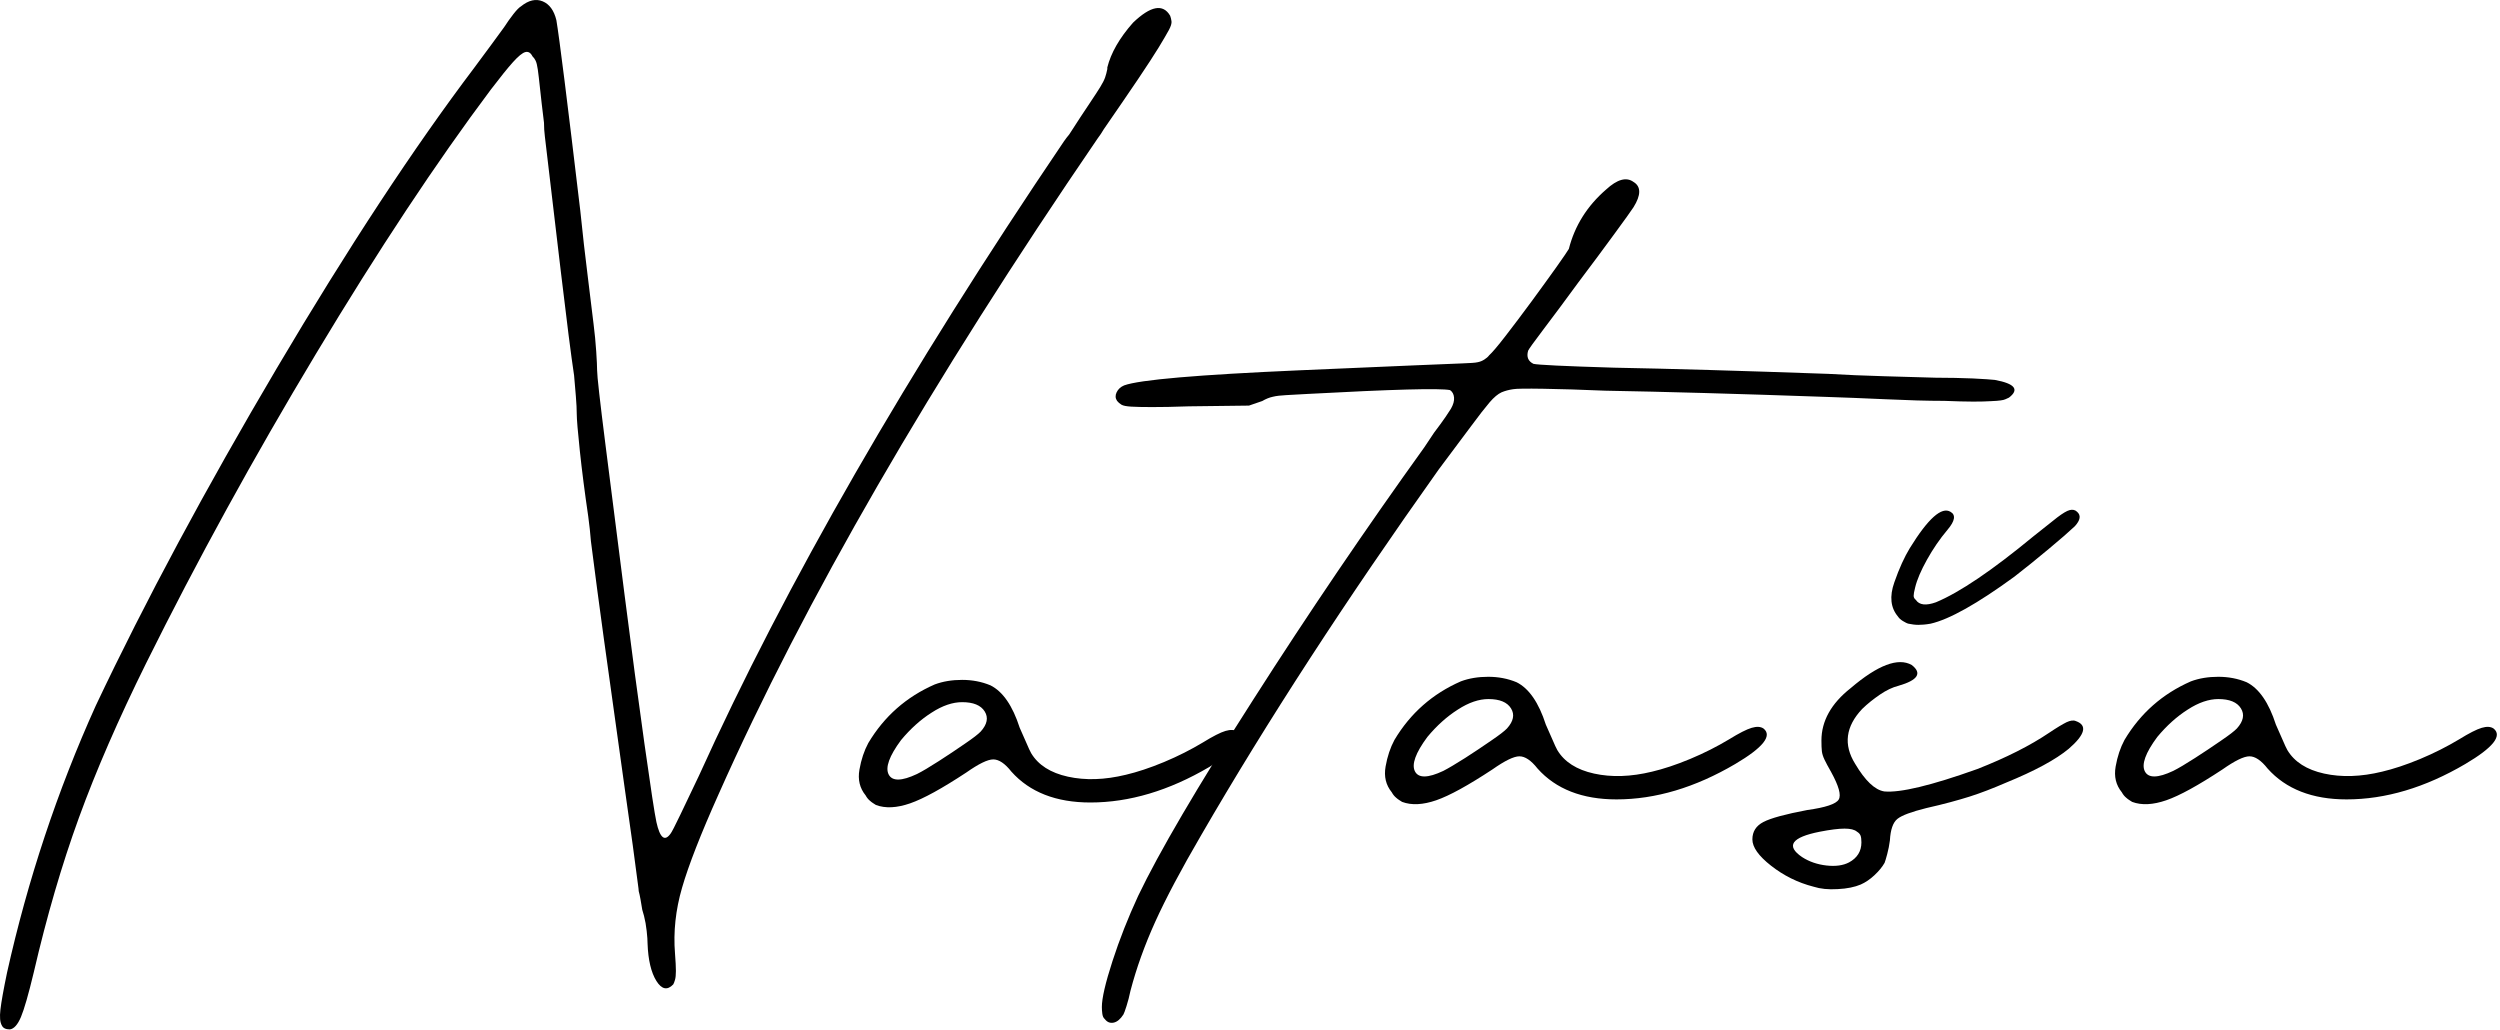 <?xml version="1.0" encoding="UTF-8" standalone="no"?><!DOCTYPE svg PUBLIC "-//W3C//DTD SVG 1.1//EN" "http://www.w3.org/Graphics/SVG/1.1/DTD/svg11.dtd"><svg width="100%" height="100%" viewBox="0 0 706 291" version="1.1" xmlns="http://www.w3.org/2000/svg" xmlns:xlink="http://www.w3.org/1999/xlink" xml:space="preserve" xmlns:serif="http://www.serif.com/" style="fill-rule:evenodd;clip-rule:evenodd;stroke-linejoin:round;stroke-miterlimit:2;"><path d="M245.707,226.166c-0.5,-0.416 -0.917,-0.916 -1.25,-1.541c-1.667,-2.042 -2.25,-4.459 -1.75,-7.292c0.5,-2.833 1.333,-5.333 2.5,-7.5c4.5,-7.542 10.75,-13.042 18.75,-16.542c2.333,-0.875 4.916,-1.291 7.75,-1.291c2.833,-0 5.5,0.5 8,1.541c3.5,1.75 6.25,5.75 8.25,11.959c0.666,1.458 1.291,2.875 1.875,4.25c0.583,1.375 1.041,2.375 1.375,2.958c2,3.333 5.458,5.542 10.375,6.625c4.916,1.083 10.375,0.917 16.375,-0.542c3.166,-0.75 6.75,-1.916 10.75,-3.583c4,-1.667 7.666,-3.542 11,-5.542c2.833,-1.75 4.958,-2.833 6.375,-3.25c1.416,-0.416 2.541,-0.375 3.375,0.209c2.5,2.041 -0.167,5.375 -8,10c-11.334,6.666 -22.542,10 -33.542,10c-9.667,-0 -17.125,-2.917 -22.292,-8.709c-1.833,-2.333 -3.541,-3.458 -5.125,-3.458c-1.583,0 -4.125,1.25 -7.625,3.708c-6.833,4.5 -12.125,7.417 -15.875,8.709c-3.75,1.291 -6.958,1.458 -9.625,0.458c-0.583,-0.375 -1.166,-0.708 -1.666,-1.167Zm19.375,-11.208c2.583,-1.667 5.041,-3.292 7.375,-4.917c2.333,-1.583 3.833,-2.75 4.5,-3.458c1.833,-2.042 2.208,-3.917 1.125,-5.667c-1.084,-1.75 -3.209,-2.625 -6.375,-2.625c-2.667,0 -5.542,0.959 -8.625,2.959c-3.084,1.958 -5.959,4.541 -8.625,7.75c-3.334,4.5 -4.5,7.75 -3.5,9.708c1,1.958 3.666,1.917 8,-0.125c1.5,-0.75 3.541,-1.958 6.125,-3.625Z" style="fill-rule:nonzero;"/><path d="M311.29,286.25c-0.083,-0.667 -0.125,-1.25 -0.125,-1.875c0,-2.459 1,-6.792 3,-12.959c2,-6.166 4.417,-12.291 7.25,-18.416c5.833,-12.209 16.625,-30.625 32.417,-55.292c15.75,-24.667 31.916,-48.458 48.416,-71.417c1,-1.458 1.917,-2.833 2.75,-4.125c1.334,-1.75 2.417,-3.25 3.25,-4.458c0.834,-1.25 1.334,-2 1.5,-2.292c0.667,-1.166 0.959,-2.208 0.875,-3.166c-0.083,-0.917 -0.458,-1.625 -1.125,-2.084c-2.833,-0.583 -16.25,-0.208 -40.291,1.084c-2.5,0.166 -4.5,0.25 -6,0.333c-1.5,0.083 -2.75,0.208 -3.75,0.458c-1,0.209 -2,0.625 -3,1.209l-3.75,1.291l-17,0.209c-4.334,0.166 -7.792,0.208 -10.375,0.208c-2.584,0 -4.542,-0.042 -5.875,-0.125c-1.334,-0.083 -2.25,-0.25 -2.75,-0.542c-0.5,-0.291 -0.917,-0.666 -1.25,-1.083c-0.5,-0.75 -0.542,-1.542 -0.125,-2.417c0.416,-0.875 1.125,-1.541 2.125,-1.958c4.333,-1.583 20.75,-3 49.291,-4.25c28.542,-1.25 43.917,-1.875 46.167,-1.958c2.25,-0.084 3.708,-0.167 4.375,-0.334c0.667,-0.125 1.292,-0.375 1.875,-0.75c0.583,-0.375 1.042,-0.75 1.375,-1.208c0.833,-0.75 2.375,-2.542 4.625,-5.458c2.25,-2.917 4.708,-6.167 7.375,-9.792c2.667,-3.625 5,-6.875 7,-9.667c2,-2.833 3.167,-4.541 3.5,-5.125c1.667,-6.541 5.167,-12.125 10.5,-16.75c3.167,-2.916 5.75,-3.625 7.75,-2.166c2.167,1.291 2.167,3.708 0,7.166c-0.667,1 -2.458,3.542 -5.375,7.5c-2.917,4 -6.292,8.542 -10.125,13.625c-3.833,5.25 -7.125,9.667 -9.875,13.292c-2.75,3.625 -4.208,5.667 -4.375,6.083c-0.5,1.75 0,2.959 1.5,3.709c1.167,0.291 8.75,0.666 22.75,1.083c15.667,0.292 35.875,0.875 60.542,1.75c4.833,0.292 10.083,0.5 15.75,0.667c5.666,0.166 10.5,0.291 14.5,0.416c3.833,0 7.333,0.084 10.5,0.209c3.166,0.166 5.25,0.291 6.25,0.416c5.666,1.042 7,2.709 4,5c-0.334,0.167 -0.667,0.292 -1,0.459c-0.334,0.166 -0.792,0.25 -1.375,0.333c-0.584,0.083 -1.5,0.167 -2.75,0.208c-1.25,0.084 -2.917,0.125 -5,0.125c-2.084,0 -4.792,-0.083 -8.125,-0.208c-4.834,0 -10.375,-0.167 -16.625,-0.458c-6.25,-0.292 -11.875,-0.5 -16.875,-0.667c-25,-0.875 -45.792,-1.458 -62.292,-1.75c-6.667,-0.292 -12.458,-0.458 -17.375,-0.542c-4.917,-0.083 -7.792,-0.041 -8.625,0.125c-1.167,0.167 -2.25,0.459 -3.25,0.875c-1,0.459 -2.125,1.375 -3.375,2.834c-1.25,1.458 -3,3.708 -5.25,6.75c-2.25,3.041 -5.292,7.125 -9.125,12.208c-26.208,36.875 -48.542,71.25 -67.042,103.208c-5.666,9.709 -10,17.875 -13,24.5c-3,6.625 -5.333,13.125 -7,19.5c-0.333,1.584 -0.708,3.042 -1.125,4.334c-0.416,1.291 -0.708,2.125 -0.875,2.375c-0.833,1.291 -1.75,2.083 -2.75,2.291c-1,0.209 -1.833,-0.125 -2.5,-1c-0.416,-0.333 -0.625,-0.875 -0.708,-1.541Z" style="fill-rule:nonzero;"/><path d="M394.29,225.291c-0.5,-0.416 -0.917,-0.916 -1.25,-1.541c-1.667,-2.042 -2.25,-4.459 -1.75,-7.292c0.5,-2.833 1.333,-5.333 2.5,-7.5c4.5,-7.542 10.75,-13.042 18.75,-16.542c2.333,-0.875 4.917,-1.291 7.75,-1.291c2.833,-0 5.5,0.5 8,1.541c3.5,1.75 6.25,5.75 8.25,11.959c0.667,1.458 1.292,2.875 1.875,4.25c0.583,1.375 1.042,2.375 1.375,2.958c2,3.333 5.458,5.542 10.375,6.625c4.917,1.083 10.375,0.917 16.375,-0.542c3.167,-0.75 6.75,-1.916 10.75,-3.583c4,-1.667 7.667,-3.542 11,-5.542c2.833,-1.75 4.958,-2.833 6.375,-3.25c1.417,-0.416 2.542,-0.375 3.375,0.209c2.5,2.041 -0.167,5.375 -8,10c-11.333,6.666 -22.542,10 -33.542,10c-9.666,-0 -17.125,-2.917 -22.291,-8.709c-1.834,-2.333 -3.542,-3.458 -5.125,-3.458c-1.584,0 -4.125,1.25 -7.625,3.708c-6.834,4.5 -12.125,7.417 -15.875,8.709c-3.75,1.291 -6.959,1.458 -9.625,0.458c-0.584,-0.375 -1.167,-0.708 -1.667,-1.167Zm19.417,-11.208c2.583,-1.667 5.041,-3.292 7.375,-4.917c2.333,-1.583 3.833,-2.75 4.5,-3.458c1.833,-2.042 2.208,-3.917 1.125,-5.667c-1.084,-1.75 -3.209,-2.625 -6.375,-2.625c-2.667,0 -5.542,0.959 -8.625,2.959c-3.084,1.958 -5.959,4.541 -8.625,7.75c-3.334,4.5 -4.5,7.75 -3.5,9.708c1,1.958 3.666,1.917 8,-0.125c1.458,-0.75 3.5,-1.958 6.125,-3.625Z" style="fill-rule:nonzero;"/><path d="M500.123,244.458c-3.5,-2.75 -5.25,-5.208 -5.25,-7.417c0,-2.208 1.042,-3.833 3.125,-4.916c2.084,-1.084 6.209,-2.209 12.375,-3.375c5.167,-0.709 8.125,-1.709 8.875,-2.959c0.75,-1.25 0.042,-3.791 -2.125,-7.75c-0.833,-1.458 -1.458,-2.625 -1.875,-3.5c-0.416,-0.875 -0.666,-1.666 -0.75,-2.375c-0.083,-0.708 -0.125,-1.75 -0.125,-3.041c0,-5.5 2.75,-10.459 8.25,-14.792c7.667,-6.542 13.417,-8.708 17.25,-6.542c3,2.334 1.75,4.292 -3.75,5.875c-1.666,0.417 -3.416,1.25 -5.25,2.5c-1.833,1.25 -3.5,2.584 -5,4.042c-4.666,4.958 -5.333,10.083 -2,15.458c2.834,4.792 5.584,7.417 8.25,7.834c4.5,0.416 13.25,-1.667 26.292,-6.334c8.167,-3.208 14.917,-6.625 20.292,-10.25c2.166,-1.458 3.791,-2.416 4.875,-2.958c1.083,-0.5 1.958,-0.625 2.625,-0.333c3.333,1.166 2.666,3.791 -2,7.833c-3.667,3.042 -9.584,6.25 -17.75,9.583c-3.667,1.584 -7.084,2.917 -10.25,3.917c-3.167,1 -7.25,2.125 -12.25,3.25c-4.167,1.042 -6.875,2.042 -8.125,3.042c-1.25,1 -1.959,3.041 -2.125,6.083c-0.167,1.292 -0.417,2.583 -0.75,3.833c-0.334,1.25 -0.584,2.084 -0.75,2.5c-0.667,1.167 -1.625,2.334 -2.875,3.5c-1.25,1.167 -2.542,2.042 -3.875,2.625c-1.667,0.709 -3.834,1.167 -6.5,1.292c-2.667,0.167 -4.917,-0.083 -6.75,-0.667c-4.584,-1.166 -8.584,-3.208 -12.084,-5.958Zm25.542,-6.542c0,-0.875 -0.083,-1.541 -0.25,-1.958c-0.167,-0.417 -0.5,-0.792 -1,-1.083c-0.667,-0.584 -1.833,-0.875 -3.5,-0.875c-1.667,-0 -4,0.291 -7,0.875c-8,1.583 -9.667,4 -5,7.166c2,1.292 4.292,2.084 6.875,2.375c2.583,0.292 4.708,0 6.375,-0.875c2.333,-1.25 3.5,-3.166 3.5,-5.625Z" style="fill-rule:nonzero;"/><path d="M600.457,225.291c-0.5,-0.416 -0.917,-0.916 -1.25,-1.541c-1.667,-2.042 -2.25,-4.459 -1.75,-7.292c0.5,-2.833 1.333,-5.333 2.5,-7.5c4.5,-7.542 10.75,-13.042 18.75,-16.542c2.333,-0.875 4.916,-1.291 7.75,-1.291c2.833,-0 5.5,0.5 8,1.541c3.5,1.75 6.25,5.75 8.25,11.959c0.666,1.458 1.291,2.875 1.875,4.25c0.583,1.375 1.041,2.375 1.375,2.958c2,3.333 5.458,5.542 10.375,6.625c4.916,1.083 10.375,0.917 16.375,-0.542c3.166,-0.75 6.75,-1.916 10.75,-3.583c4,-1.667 7.666,-3.542 11,-5.542c2.833,-1.75 4.958,-2.833 6.375,-3.25c1.416,-0.416 2.541,-0.375 3.375,0.209c2.5,2.041 -0.167,5.375 -8,10c-11.334,6.666 -22.542,10 -33.542,10c-9.667,-0 -17.125,-2.917 -22.292,-8.709c-1.833,-2.333 -3.541,-3.458 -5.125,-3.458c-1.583,0 -4.125,1.25 -7.625,3.708c-6.833,4.5 -12.125,7.417 -15.875,8.709c-3.75,1.291 -6.958,1.458 -9.625,0.458c-0.583,-0.375 -1.166,-0.708 -1.666,-1.167Zm19.375,-11.208c2.583,-1.667 5.041,-3.292 7.375,-4.917c2.333,-1.583 3.833,-2.75 4.5,-3.458c1.833,-2.042 2.208,-3.917 1.125,-5.667c-1.084,-1.75 -3.209,-2.625 -6.375,-2.625c-2.667,0 -5.542,0.959 -8.625,2.959c-3.084,1.958 -5.959,4.541 -8.625,7.75c-3.334,4.5 -4.5,7.75 -3.5,9.708c1,1.958 3.666,1.917 8,-0.125c1.5,-0.75 3.541,-1.958 6.125,-3.625Z" style="fill-rule:nonzero;"/><path d="M0.123,285.083c0.25,-2.167 0.875,-5.667 1.875,-10.458c5.834,-26.125 14.167,-51.25 25.042,-75.334c14,-29.583 31.083,-61.375 51.167,-95.375c20.083,-33.958 38.666,-62.208 55.666,-84.708c1.5,-2.042 3.084,-4.167 4.75,-6.417c1.667,-2.25 2.917,-3.958 3.75,-5.125c0.834,-1.291 1.709,-2.541 2.625,-3.708c0.917,-1.167 1.625,-1.875 2.125,-2.167c2.167,-1.75 4.209,-2.208 6.125,-1.416c1.917,0.791 3.209,2.583 3.875,5.333c0.834,4.958 3.084,22.875 6.75,53.792c0.667,6.541 1.375,12.791 2.125,18.708c0.75,5.958 1.292,10.375 1.625,13.292c0.334,2.625 0.584,5.208 0.75,7.75c0.167,2.541 0.25,4.333 0.25,5.333c0,1.583 0.792,8.625 2.375,21.125c1.584,12.5 3.375,26.542 5.375,42.25c2,15.708 3.875,29.708 5.625,42.125c1.75,12.417 2.875,19.792 3.375,22.083c1,4.5 2.334,5.584 4,3.25c0.334,-0.416 1.25,-2.208 2.75,-5.333c1.5,-3.125 3.25,-6.792 5.25,-11c24.5,-54.125 58.875,-113.875 103.084,-179.167c0.5,-0.708 1,-1.375 1.5,-1.958c2.333,-3.625 4.208,-6.5 5.625,-8.583c1.416,-2.125 2.458,-3.709 3.125,-4.792c0.666,-1.083 1.125,-2 1.375,-2.708c0.25,-0.709 0.458,-1.542 0.625,-2.375l-0,-0.459c1,-4.041 3.416,-8.291 7.25,-12.625c5,-4.791 8.5,-5.416 10.5,-1.958c0.166,0.458 0.291,0.958 0.375,1.542c0.083,0.583 -0.167,1.416 -0.75,2.5c-0.584,1.083 -1.542,2.708 -2.875,4.916c-1.334,2.167 -3.25,5.125 -5.75,8.834c-2.5,3.708 -5.75,8.458 -9.75,14.25c-0.5,0.875 -1.084,1.75 -1.75,2.625c-47.042,68.791 -82.75,130.541 -107.084,185.291c-5,11.167 -8.416,19.917 -10.25,26.25c-1.833,6.292 -2.5,12.5 -2,18.625c0.167,2.167 0.25,3.792 0.25,4.917c0,1.083 -0.083,1.917 -0.25,2.5c-0.166,0.583 -0.333,1 -0.5,1.292c-1.666,1.75 -3.25,1.416 -4.75,-0.959c-1.5,-2.416 -2.333,-5.916 -2.5,-10.541c0,-0.875 -0.083,-2.084 -0.25,-3.584c-0.166,-1.541 -0.416,-2.958 -0.75,-4.25c-0.166,-0.583 -0.333,-1.166 -0.5,-1.75c-0.166,-1 -0.333,-2 -0.5,-2.958c-0.166,-0.917 -0.333,-1.708 -0.5,-2.292c0,-0.291 -0.083,-1 -0.25,-2.166c-0.666,-5.375 -1.916,-14.459 -3.75,-27.209c-2.666,-19 -4.625,-33.041 -5.875,-42.125c-1.25,-9.083 -2.458,-18.166 -3.625,-27.333c-0.166,-2.167 -0.416,-4.5 -0.75,-6.958c-1,-6.834 -1.791,-13 -2.375,-18.5c-0.583,-5.5 -0.875,-9 -0.875,-10.459c0,-1.291 -0.083,-2.958 -0.25,-5c-0.166,-2.041 -0.333,-4 -0.5,-5.875c-0.833,-5.5 -2.083,-15.333 -3.75,-29.375c-1.666,-14.083 -3.166,-26.791 -4.5,-38.083c-0.166,-1.292 -0.25,-2.625 -0.25,-3.917c-0.5,-4.041 -0.875,-7.291 -1.125,-9.708c-0.25,-2.375 -0.458,-4.167 -0.625,-5.333c-0.166,-1.167 -0.375,-2 -0.625,-2.5c-0.25,-0.5 -0.541,-0.917 -0.875,-1.209c-0.5,-1 -1.166,-1.416 -2,-1.208c-0.833,0.208 -2,1.167 -3.5,2.833c-1.5,1.667 -3.583,4.25 -6.25,7.75c-15.333,20.459 -31.833,45.375 -49.416,74.667c-17.625,29.333 -33.584,58.417 -47.917,87.292c-7.833,15.833 -14.167,30.375 -19,43.666c-4.833,13.292 -9.083,27.834 -12.75,43.667c-1.5,6.25 -2.708,10.458 -3.625,12.625c-0.917,2.167 -1.958,3.333 -3.125,3.5c-1.167,0 -1.917,-0.375 -2.25,-1.083c-0.542,-0.917 -0.667,-2.375 -0.417,-4.542Z" style="fill-rule:nonzero;"/><path d="M537.373,175.375c-0.625,-0.375 -1.083,-0.792 -1.375,-1.25c-2.083,-2.459 -2.458,-5.667 -1.041,-9.667c1.375,-3.958 2.875,-7.208 4.375,-9.667c5.166,-8.375 9,-11.791 11.5,-10.25c1.541,0.875 1.25,2.584 -0.834,5.042c-2.25,2.667 -4.166,5.5 -5.833,8.5c-1.667,3 -2.792,5.583 -3.333,7.833c-0.292,1.125 -0.417,1.917 -0.417,2.334c0,0.458 0.208,0.833 0.625,1.166c0.958,1.459 2.875,1.667 5.667,0.667c6.708,-2.792 15.875,-9 27.583,-18.667c2.917,-2.333 5.167,-4.125 6.667,-5.291c1.541,-1.167 2.708,-1.875 3.541,-2.084c0.834,-0.208 1.542,-0.041 2.084,0.5c1.125,1 0.916,2.334 -0.625,4.042c-1.542,1.458 -4,3.625 -7.417,6.458c-3.417,2.875 -6.667,5.459 -9.708,7.834c-10.459,7.625 -18.334,12.041 -23.625,13.25c-1.375,0.25 -2.542,0.333 -3.459,0.333c-0.916,0 -1.833,-0.125 -2.833,-0.333c-0.375,-0.084 -0.917,-0.375 -1.542,-0.75Z" style="fill-rule:nonzero;"/></svg>